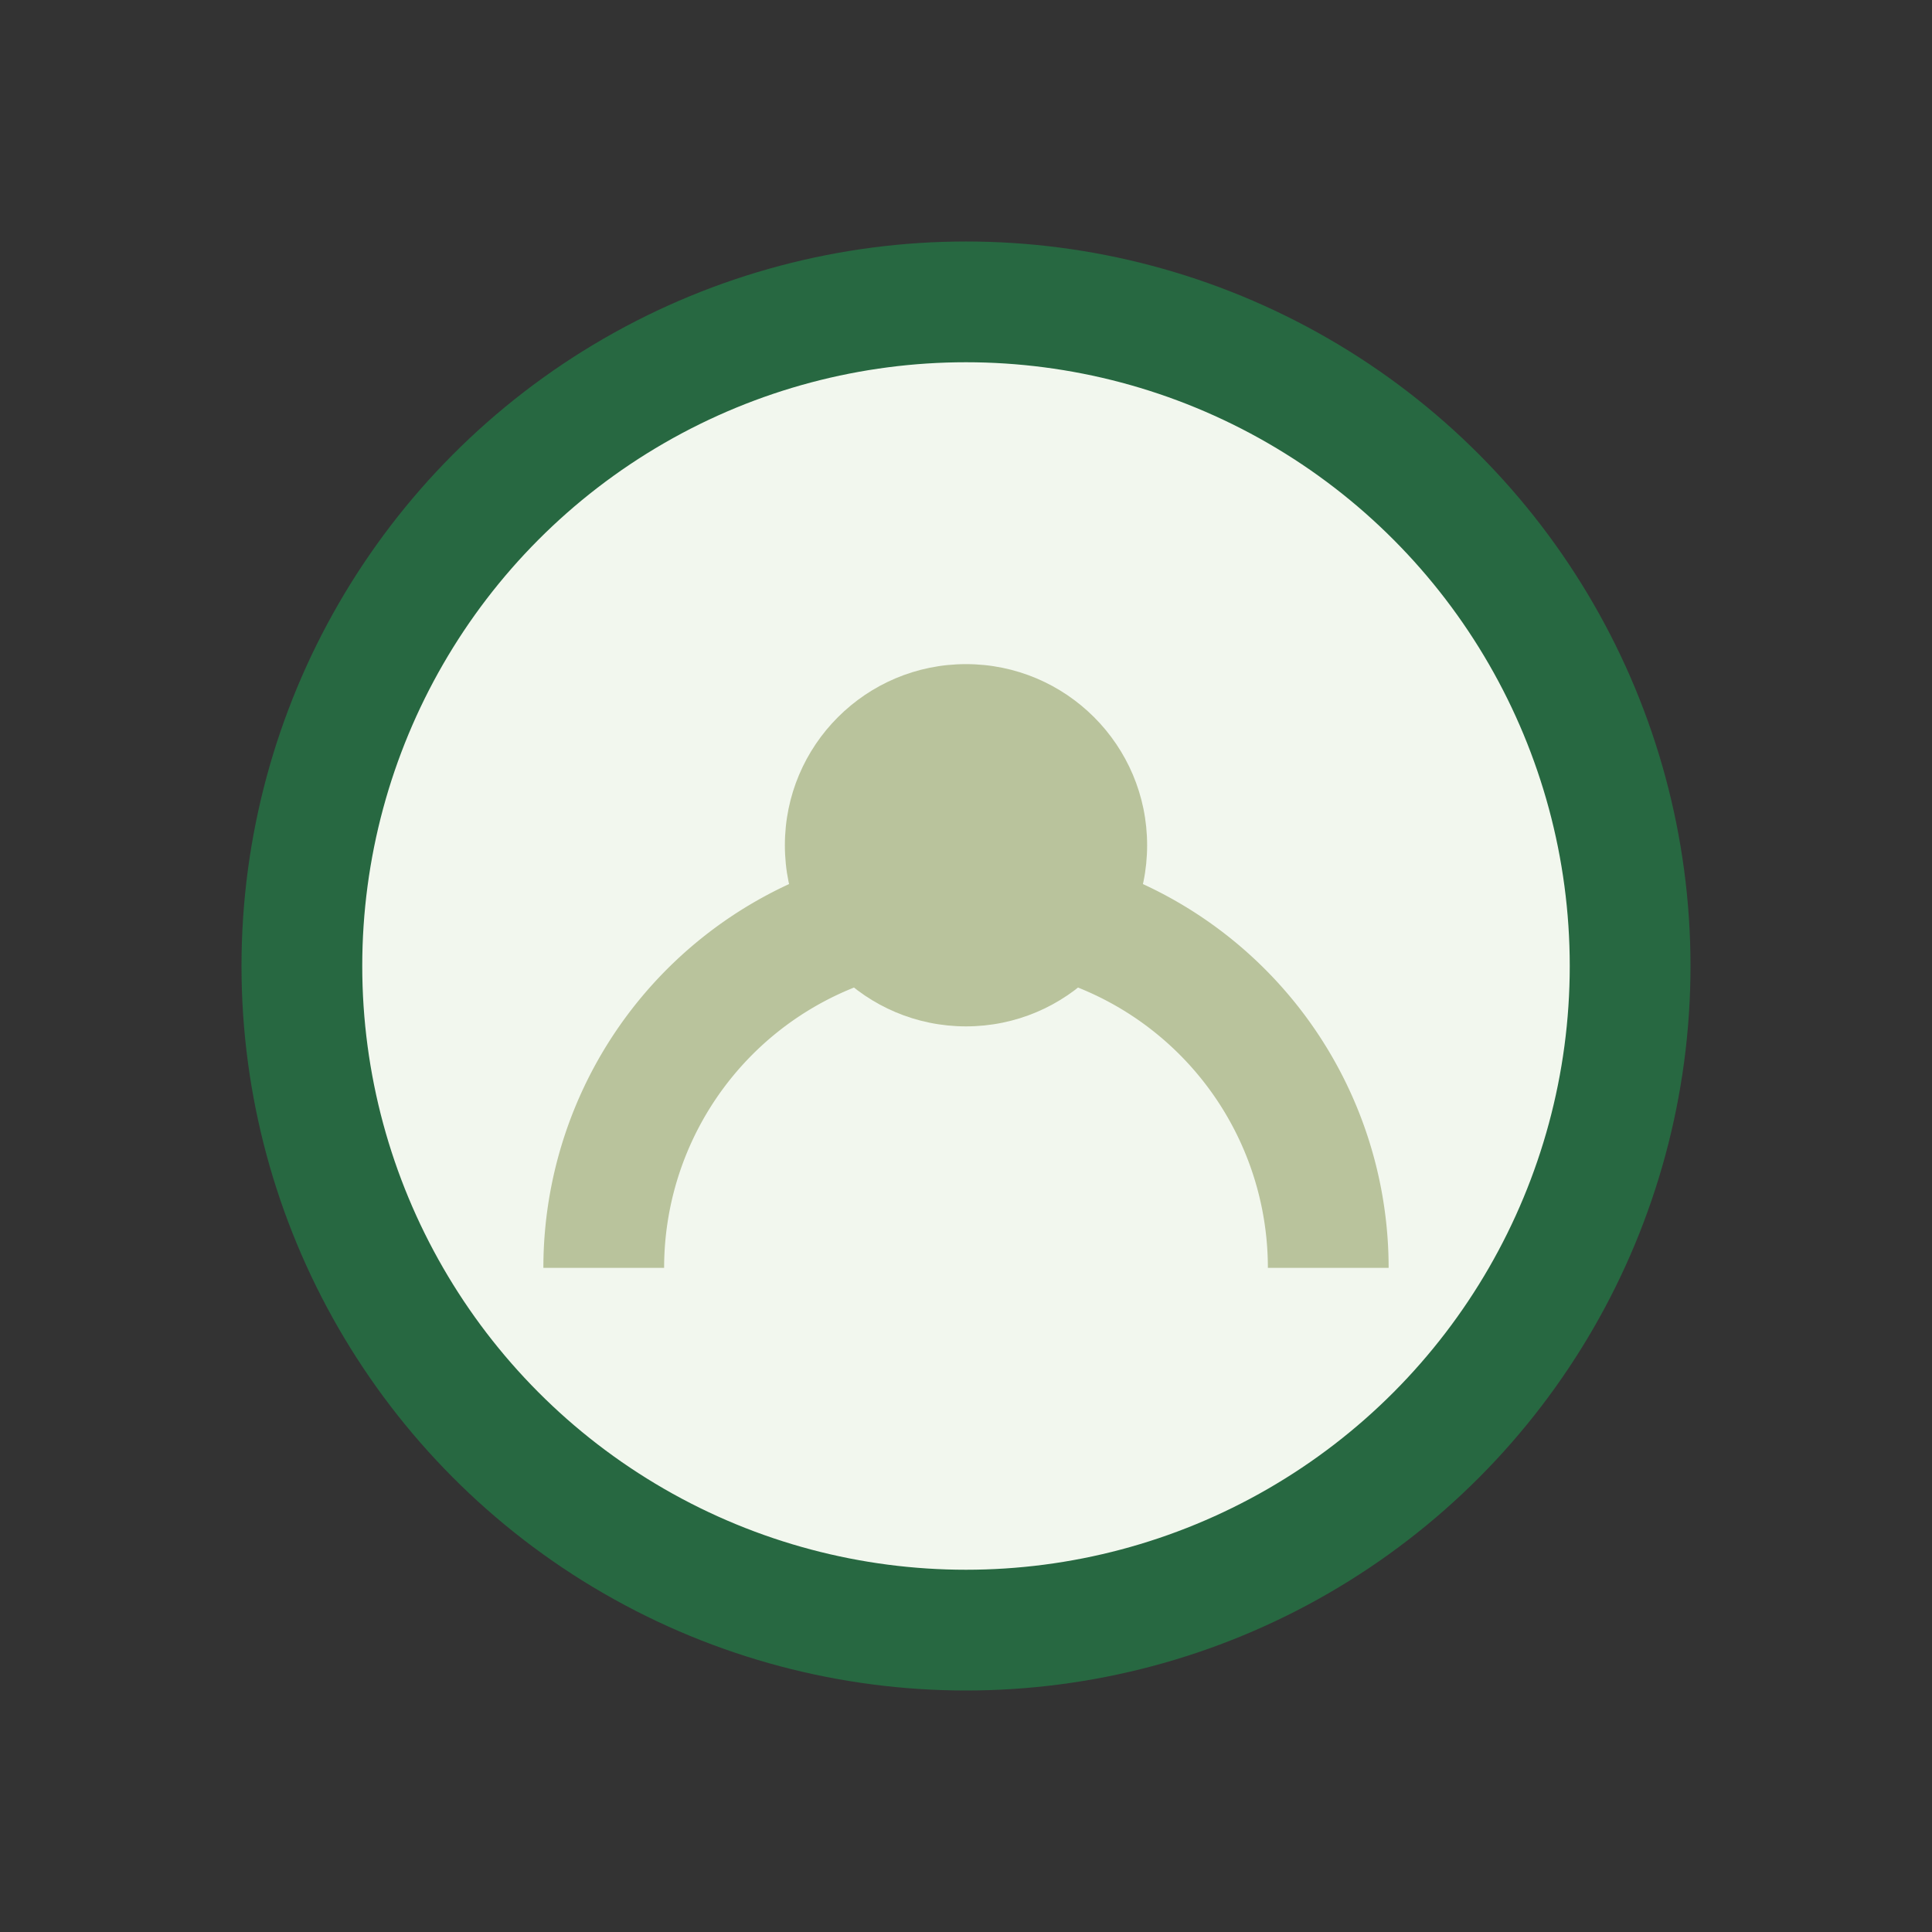<?xml version="1.0" encoding="UTF-8"?>
<svg xmlns="http://www.w3.org/2000/svg" width="32" height="32" viewBox="0 0 32 32"><rect x="0" y="0" width="32" height="32" fill="#333333" stroke="none"/><circle cx="16" cy="16" r="11" fill="#F2F7EE" stroke="#276841" stroke-width="2"/><path d="M10 21a6 6 0 0 1 12 0" stroke="#B9C39C" stroke-width="2" fill="none"/><circle cx="16" cy="14" r="3" fill="#B9C39C"/></svg>
